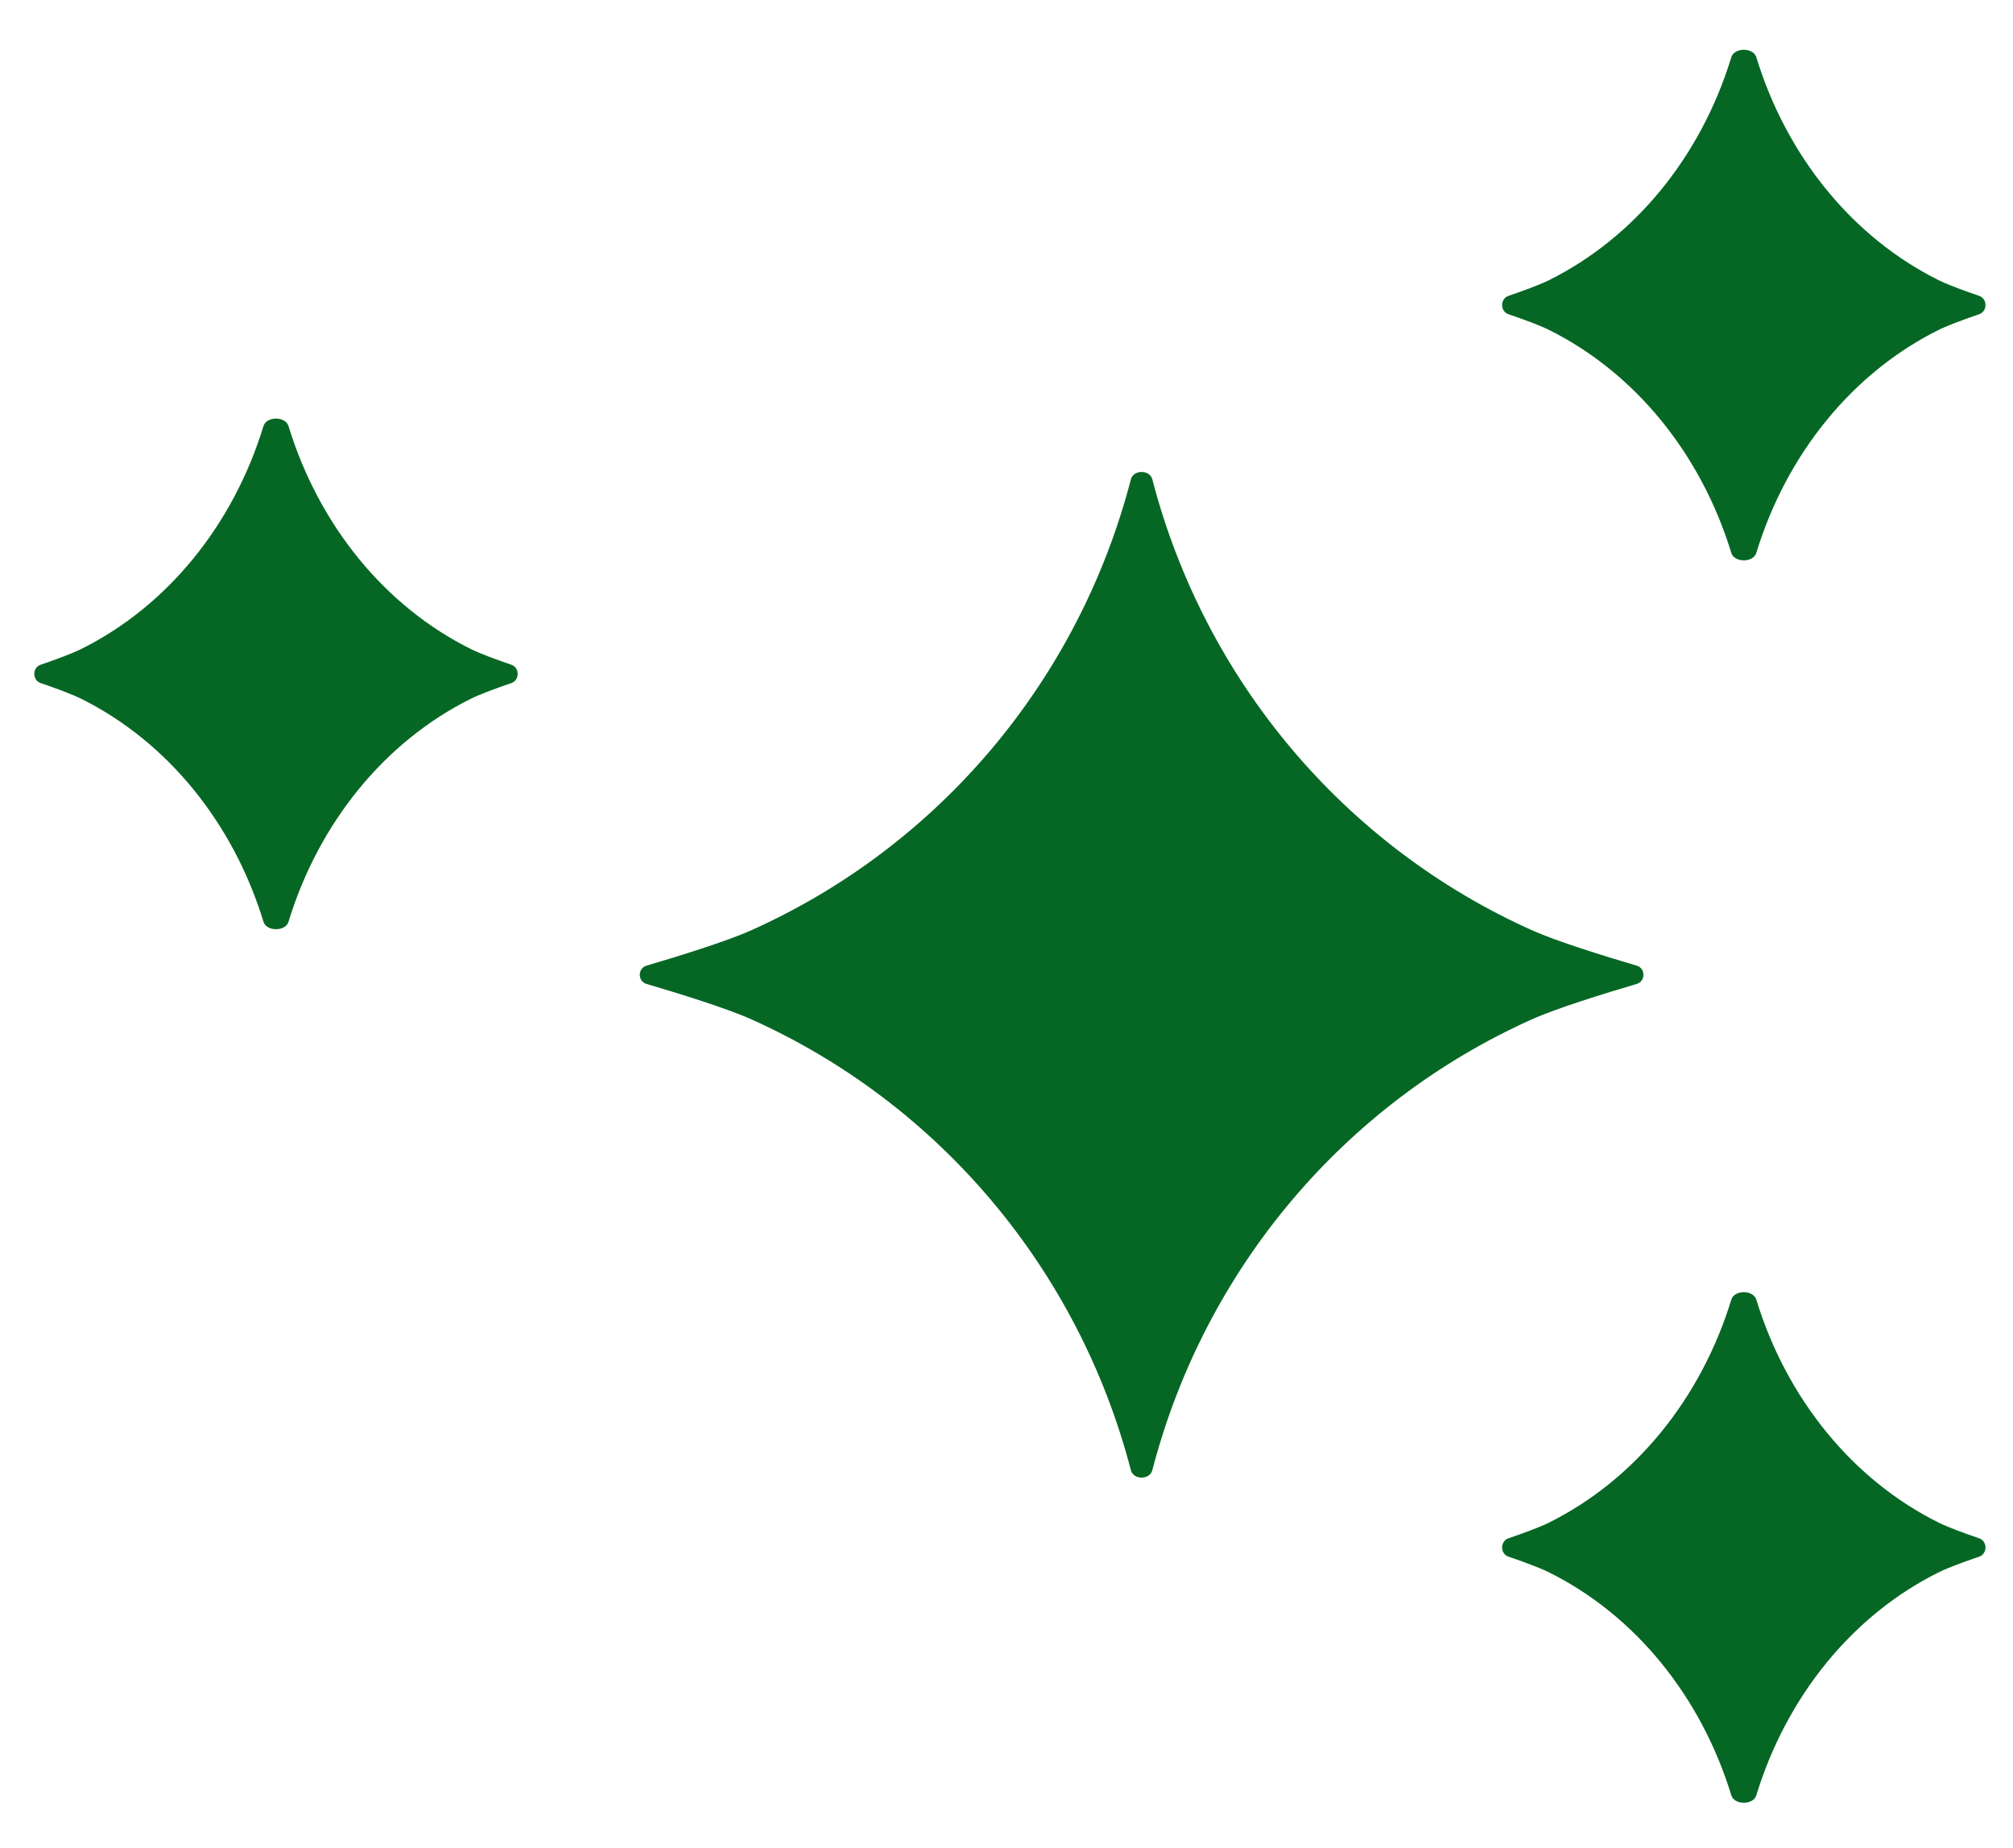 <svg width="110" height="101" viewBox="0 0 110 101" fill="none" xmlns="http://www.w3.org/2000/svg">
<path d="M83.696 50.824C73.488 46.239 65.834 37.207 62.968 26.191C62.829 25.655 61.938 25.655 61.798 26.191C58.934 37.207 51.288 46.239 41.071 50.824C39.715 51.434 37.079 52.25 35.326 52.767C34.84 52.91 34.84 53.62 35.326 53.764C37.079 54.28 39.715 55.096 41.071 55.706C51.278 60.291 58.932 69.323 61.798 80.339C61.938 80.875 62.829 80.875 62.968 80.339C65.833 69.323 73.479 60.291 83.696 55.706C85.051 55.096 87.688 54.28 89.44 53.764C89.927 53.62 89.927 52.91 89.44 52.767C87.688 52.25 85.051 51.434 83.696 50.824Z" fill="#066724"/>
<path d="M25.737 35.469C21.043 33.139 17.429 28.716 15.764 23.278C15.599 22.738 14.565 22.738 14.399 23.278C12.735 28.716 9.121 33.139 4.426 35.469C3.906 35.727 3.009 36.053 2.224 36.322C1.758 36.48 1.758 37.167 2.224 37.326C3.009 37.594 3.906 37.921 4.426 38.178C9.121 40.509 12.735 44.931 14.399 50.37C14.565 50.909 15.599 50.909 15.764 50.37C17.429 44.931 21.043 40.509 25.737 38.178C26.258 37.921 27.155 37.594 27.94 37.326C28.405 37.167 28.405 36.48 27.94 36.322C27.155 36.053 26.258 35.727 25.737 35.469Z" fill="#066724"/>
<path d="M105.945 15.314C101.252 12.983 97.638 8.562 95.973 3.125C95.808 2.585 94.773 2.586 94.608 3.125C92.943 8.569 89.329 12.983 84.634 15.314C84.114 15.571 83.217 15.898 82.432 16.166C81.966 16.325 81.966 17.012 82.432 17.171C83.217 17.439 84.114 17.766 84.634 18.023C89.329 20.354 92.943 24.776 94.608 30.215C94.773 30.754 95.807 30.754 95.972 30.215C97.637 24.776 101.251 20.354 105.945 18.023C106.466 17.766 107.363 17.439 108.148 17.171C108.613 17.012 108.613 16.325 108.148 16.166C107.363 15.898 106.466 15.571 105.945 15.314Z" fill="#066724"/>
<path d="M105.945 83.204C101.251 80.873 97.637 76.451 95.972 71.012C95.807 70.473 94.773 70.473 94.608 71.012C92.943 76.451 89.329 80.873 84.634 83.204C84.114 83.461 83.217 83.788 82.432 84.056C81.966 84.215 81.966 84.902 82.432 85.061C83.217 85.329 84.114 85.655 84.634 85.913C89.329 88.244 92.943 92.666 94.608 98.104C94.773 98.644 95.807 98.644 95.972 98.104C97.637 92.666 101.251 88.244 105.945 85.913C106.466 85.655 107.363 85.329 108.148 85.061C108.613 84.902 108.613 84.215 108.148 84.056C107.363 83.788 106.466 83.461 105.945 83.204Z" fill="#066724"/>
</svg>
